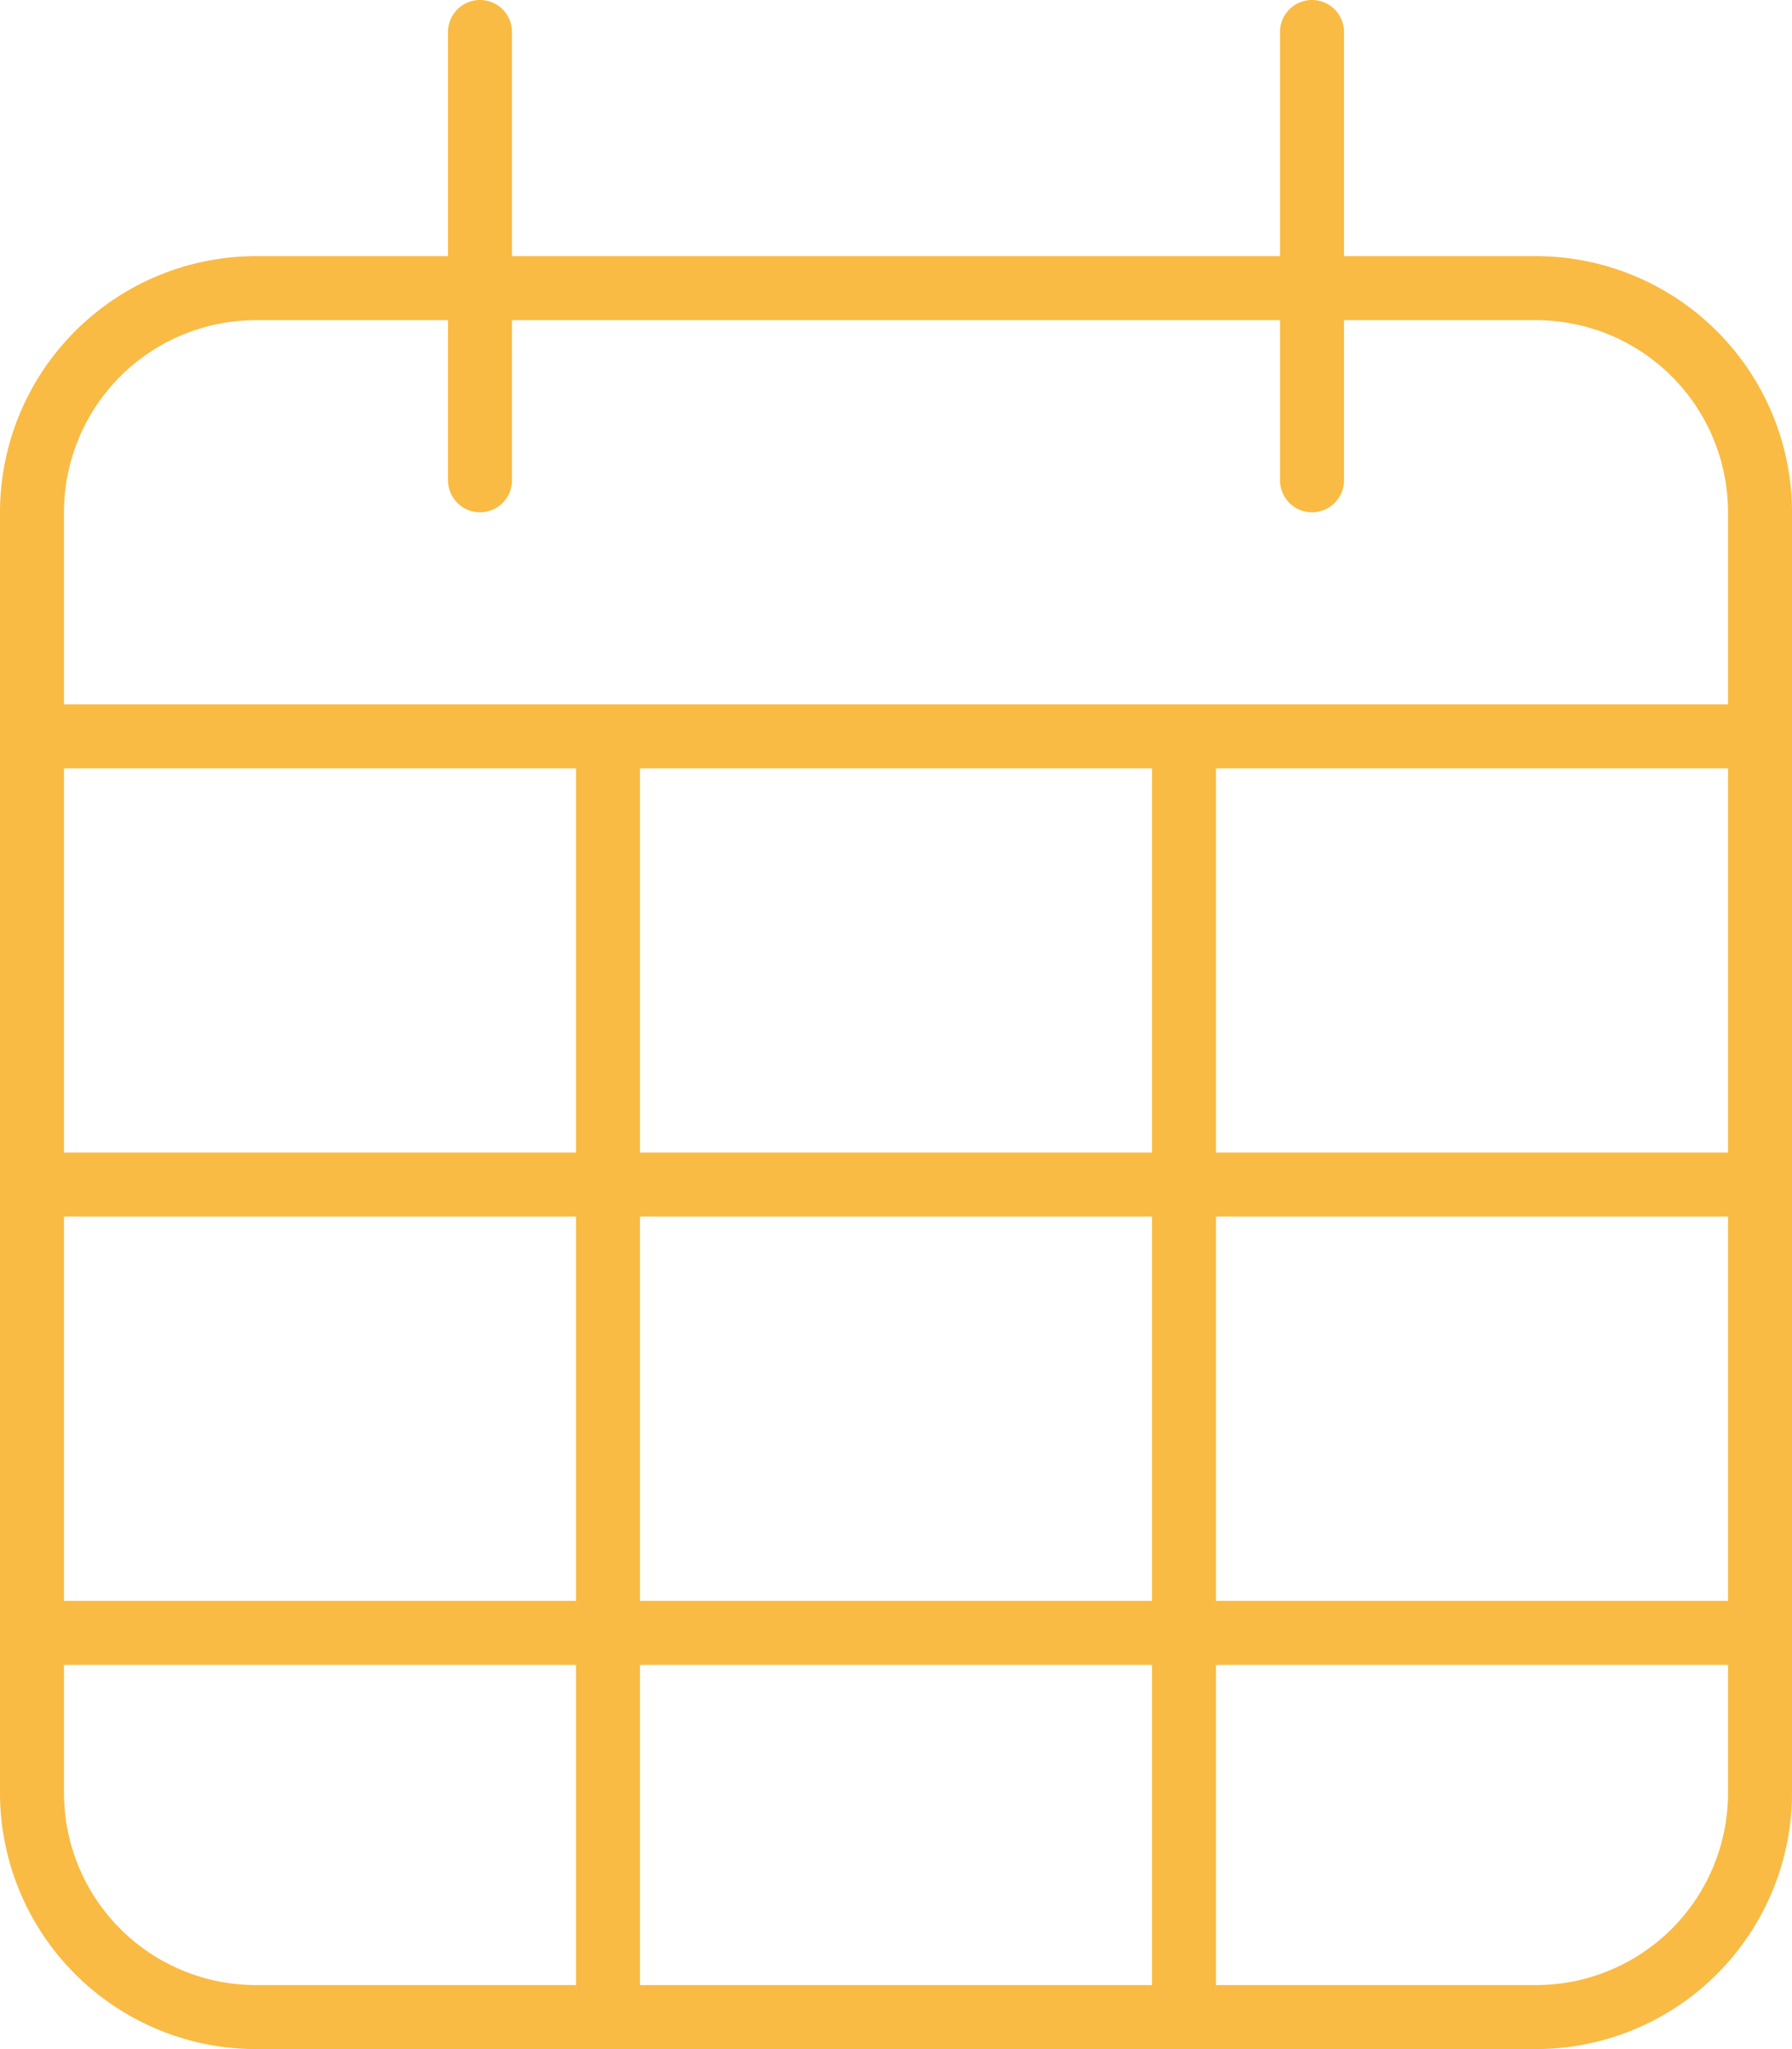 <svg xmlns="http://www.w3.org/2000/svg" width="70" height="80" viewBox="0 0 70 80">
  <path id="calendar-days-thin" d="M20,1.25a1.25,1.25,0,0,0-2.5,0V10H10A10.009,10.009,0,0,0,0,20V70A10.009,10.009,0,0,0,10,80H60A10.009,10.009,0,0,0,70,70V20A10.009,10.009,0,0,0,60,10H52.5V1.25a1.25,1.25,0,0,0-2.5,0V10H20ZM67.5,45h-20V30h20ZM45,30V45H25V30ZM22.5,30V45H2.5V30ZM2.5,47.5h20v15H2.5ZM2.5,65h20V77.5H10A7.5,7.5,0,0,1,2.5,70ZM25,77.5V65H45V77.5Zm22.5,0V65h20v5A7.5,7.5,0,0,1,60,77.5Zm20-15h-20v-15h20Zm-50-50v6.25a1.25,1.25,0,0,0,2.5,0V12.5H50v6.25a1.25,1.25,0,0,0,2.5,0V12.5H60A7.5,7.5,0,0,1,67.5,20v7.5H2.5V20A7.5,7.5,0,0,1,10,12.5ZM45,62.5H25v-15H45Z" fill="#f9bb44"/>
</svg>
